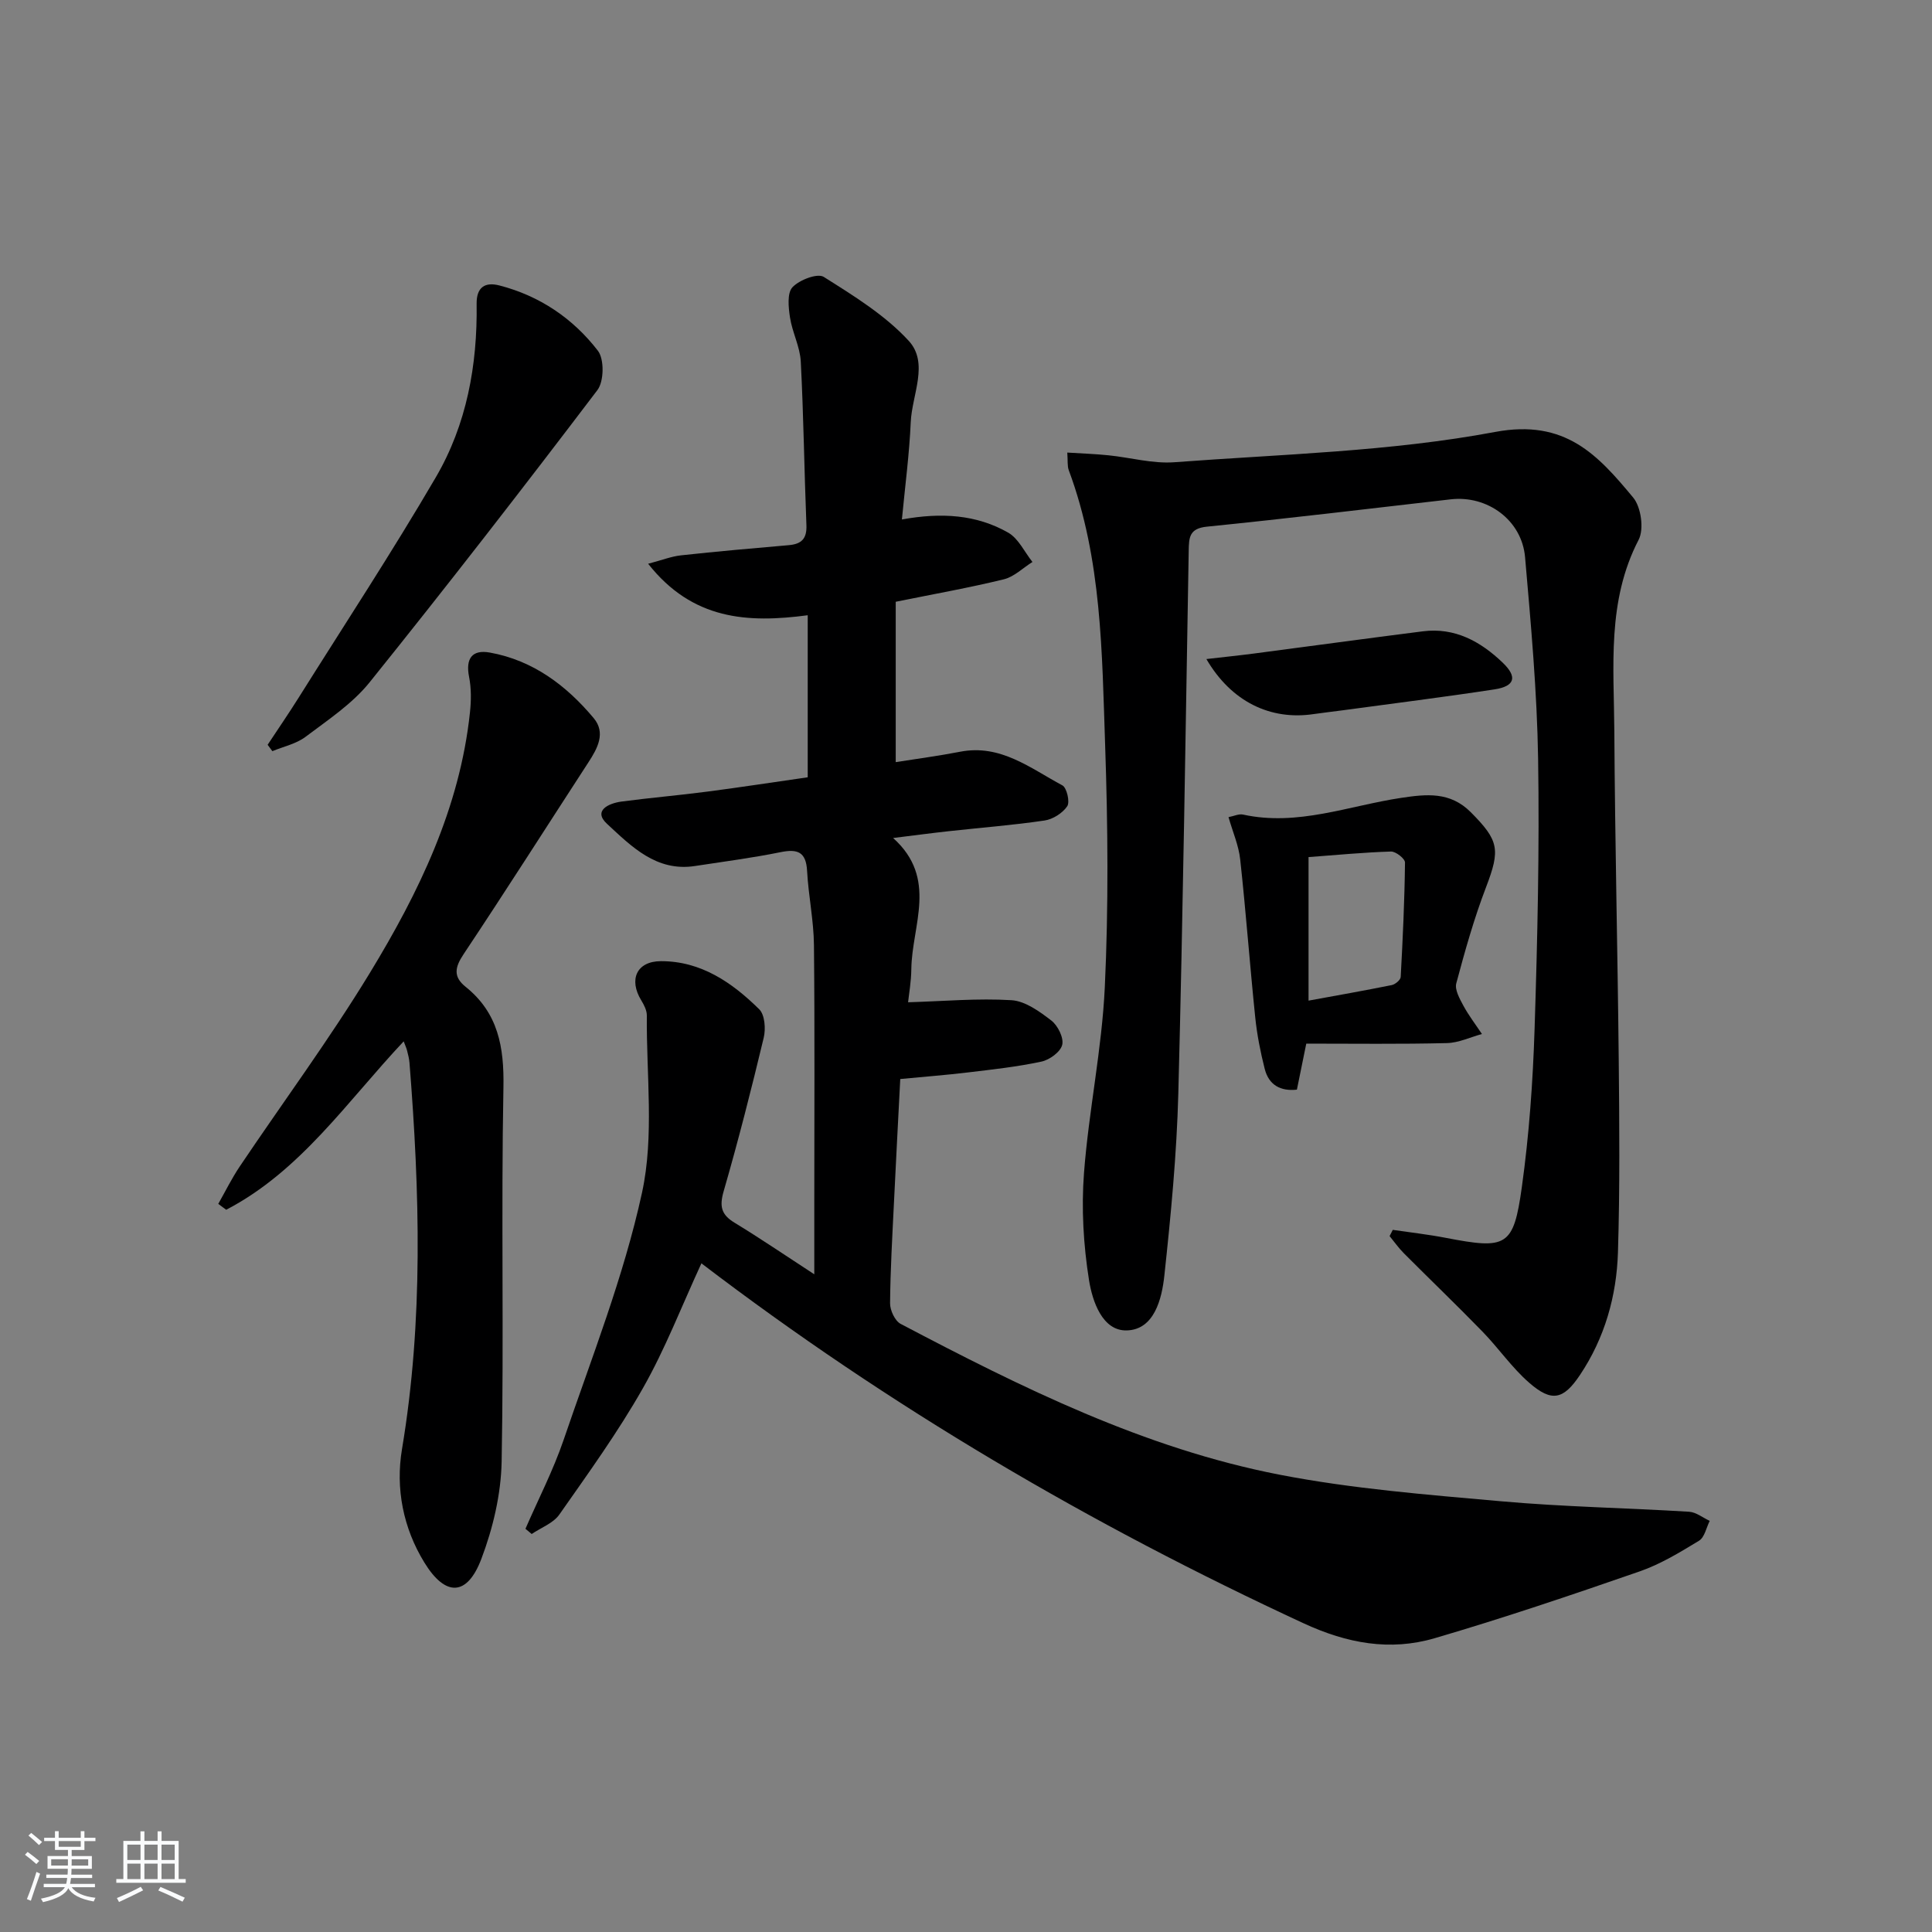 <svg enable-background="new 0 0 400 400" viewBox="0 0 400 400" xmlns="http://www.w3.org/2000/svg"><rect x="0" y="0" width="400" height="400" fill="#808080" stroke="none"/><path d="m5.17 384 .55-.58c.85.61 1.65 1.24 2.4 1.87l-.59.64c-.83-.73-1.62-1.38-2.36-1.93m1.22 9.53-.82-.34c.71-1.76 1.37-3.64 1.98-5.63.24.13.5.25.76.36-.6 1.67-1.24 3.54-1.92 5.61m-.5-13.5.57-.54c.56.44 1.31 1.06 2.26 1.87l-.65.64c-.67-.66-1.4-1.32-2.18-1.97m3.25.46h2.24v-1.36h.77v1.36h4.57v-1.36h.76v1.36h2.28v.69h-2.28v1.84h-2.64v1.26h4.18v2.64h-4.21c0 .45-.02.86-.05 1.21h4.32v.69h-4.38c-.04.34-.1.75-.19 1.22h5.15v.69h-4.82c.87 1.19 2.51 1.92 4.93 2.19-.17.31-.3.57-.37.76-2.77-.49-4.52-1.41-5.26-2.76-.56 1.26-2.3 2.23-5.24 2.9-.12-.24-.26-.48-.43-.72 2.73-.55 4.38-1.34 4.96-2.38h-4.38v-.69h4.65c.1-.38.17-.79.21-1.22h-4.32v-.69h4.4c.03-.34.05-.75.05-1.21h-4.2v-2.64h4.23v-1.26h-2.69v-1.84h-2.24zm1.46 4.46v1.29h3.45c.01-.4.02-.57.01-.53v-.32-.45h-3.46zm1.55-2.59h4.57v-1.19h-4.57zm6.11 2.59h-3.42v.77c-.01.19-.01.37-.02.53h3.44z" fill="#fafbfc"/><path d="m32.63 379.16h.82v1.98h3.54v7.89h1.46v.78h-14.37v-.78h1.46v-7.89h3.54v-1.98h.82v1.98h2.73zm-3.49 11.48.5.73c-1.61.82-3.28 1.63-5 2.42-.13-.27-.28-.55-.44-.82 1.75-.73 3.4-1.5 4.94-2.33m-2.78-5.55h2.73v-3.18h-2.73zm0 3.95h2.73v-3.2h-2.73zm3.54-3.95h2.73v-3.18h-2.73zm0 3.95h2.73v-3.2h-2.73zm7.89 4.68c-1.84-.92-3.51-1.7-5.02-2.32l.45-.73c1.89.8 3.57 1.55 5.04 2.23zm-1.62-11.81h-2.73v3.18h2.73zm-2.73 7.13h2.73v-3.2h-2.73z" fill="#fafbfc"/><g fill="#000001"><path d="m168.59 263.83c0-5.74 0-10.2 0-14.66 0-17.83.11-35.66-.07-53.49-.05-5.12-1.14-10.22-1.42-15.35-.21-3.97-1.97-4.62-5.54-3.89-5.84 1.19-11.78 1.95-17.68 2.86-8.01 1.23-13.19-4.1-18.2-8.73-2.96-2.73.32-4.25 2.96-4.61 5.93-.79 11.9-1.29 17.83-2.07 6.9-.9 13.78-1.96 20.76-2.96 0-11.33 0-22.24 0-33.55-12.39 1.64-23.83 1.02-33.04-10.66 2.92-.77 4.83-1.53 6.79-1.74 7.43-.81 14.88-1.47 22.33-2.11 2.63-.23 3.76-1.33 3.65-4.13-.45-11.3-.58-22.61-1.17-33.9-.16-3.07-1.76-6.03-2.23-9.11-.32-2.08-.62-5.05.51-6.26 1.43-1.52 5.18-2.96 6.48-2.14 6.2 3.91 12.68 7.9 17.58 13.22 4.26 4.62.68 11.18.43 16.85-.29 6.58-1.16 13.13-1.83 20.15 8.2-1.49 15.46-1.01 22.01 2.73 2.13 1.22 3.37 4 5.02 6.07-1.97 1.23-3.79 3.07-5.93 3.59-7.06 1.73-14.24 3-22.38 4.65v33.2c4.21-.67 8.8-1.27 13.33-2.15 8.37-1.63 14.55 3.42 21.17 6.96.92.49 1.6 3.44 1.01 4.32-.96 1.43-2.98 2.71-4.71 2.96-6.57.97-13.21 1.48-19.82 2.21-3.57.39-7.13.87-11.52 1.41 9.34 8.38 3.88 18.07 3.77 27.15-.03 2.62-.5 5.23-.67 6.86 7.4-.22 14.44-.86 21.41-.43 2.86.18 5.81 2.34 8.25 4.21 1.34 1.04 2.6 3.57 2.25 5.03s-2.61 3.11-4.29 3.47c-5.02 1.08-10.16 1.64-15.28 2.25-4.45.54-8.92.87-13.96 1.36-.43 8.36-.89 16.93-1.3 25.49-.34 6.98-.75 13.96-.81 20.94-.01 1.45 1 3.63 2.18 4.26 25.05 13.18 50.45 25.79 78.46 31.23 15.11 2.93 30.58 4.14 45.94 5.51 12.91 1.15 25.9 1.37 38.85 2.16 1.46.09 2.85 1.24 4.27 1.89-.71 1.4-1.06 3.4-2.2 4.1-3.94 2.4-7.98 4.86-12.3 6.36-14.07 4.88-28.19 9.66-42.47 13.84-9.23 2.7-18.1 1.07-27.06-3.07-44.08-20.4-85.73-44.8-124.73-74.55-4.11 8.9-7.5 17.74-12.13 25.88-5.15 9.07-11.29 17.58-17.29 26.14-1.26 1.79-3.78 2.7-5.72 4.02-.43-.36-.86-.72-1.29-1.08 2.66-6.13 5.76-12.12 7.91-18.43 5.77-16.94 12.43-33.74 16.22-51.15 2.56-11.75.88-24.42 1-36.68.01-1.06-.58-2.21-1.16-3.16-2.62-4.29-.96-8.08 4.06-8.1 8.3-.03 14.76 4.42 20.37 9.96 1.16 1.14 1.37 4.05.93 5.89-2.55 10.64-5.25 21.26-8.29 31.77-.91 3.14-.51 4.86 2.25 6.53 5.25 3.19 10.32 6.65 16.51 10.68z"/><path d="m288.36 254.63c3.66.54 7.34.95 10.96 1.65 12.6 2.43 14.04 1.87 15.76-10.5 1.51-10.84 2.29-21.83 2.64-32.77.6-18.62 1.02-37.26.73-55.89-.22-13.93-1.49-27.86-2.7-41.76-.67-7.68-7.79-12.85-15.39-11.98-16.82 1.93-33.64 3.96-50.49 5.66-3.64.37-3.71 2.23-3.76 4.96-.65 37.44-1.18 74.89-2.15 112.33-.33 12.6-1.54 25.2-2.89 37.74-.52 4.88-2.1 11.22-7.78 11.38-5.06.14-7.13-6.06-7.82-10.41-1.16-7.28-1.6-14.84-1.04-22.19.98-12.87 3.71-25.63 4.31-38.5.78-16.62.64-33.33.07-49.97-.66-19.21-.67-38.59-7.53-57.02-.33-.88-.18-1.94-.31-3.66 3 .19 5.75.28 8.48.56 4.58.46 9.2 1.78 13.71 1.44 22.18-1.67 44.63-2.19 66.39-6.27 14.57-2.73 21.3 4.83 28.58 13.58 1.64 1.97 2.28 6.54 1.13 8.75-6.59 12.7-5.11 26.27-5.03 39.65.13 22.64.68 45.27.91 67.9.13 13.32.25 26.65-.16 39.96-.28 9.06-2.73 17.73-7.86 25.4-3.42 5.12-5.85 5.68-10.5 1.63-3.6-3.13-6.37-7.2-9.72-10.64-5.33-5.48-10.85-10.77-16.25-16.19-1.08-1.08-1.97-2.36-2.95-3.55.22-.42.44-.86.66-1.29z"/><path d="m83.58 215.6c-11.72 12.45-21.34 26.85-36.75 34.87-.55-.41-1.09-.81-1.64-1.22 1.46-2.57 2.77-5.24 4.41-7.69 8.99-13.38 18.6-26.37 26.97-40.12 10.13-16.64 18.63-34.14 20.73-53.95.26-2.42.29-4.97-.18-7.34-.76-3.83.63-5.71 4.32-5.04 8.92 1.61 15.81 6.81 21.47 13.56 2.56 3.05.81 6.26-1.09 9.17-8.61 13.25-17.09 26.58-25.85 39.73-1.81 2.72-2.16 4.66.42 6.73 6.76 5.42 8 12.47 7.84 20.86-.49 25.8.11 51.63-.37 77.43-.13 6.79-1.8 13.84-4.22 20.21-2.93 7.7-7.41 7.83-11.77.72-4.39-7.14-6.01-15.33-4.64-23.5 4.45-26.62 3.67-53.28 1.55-79.99-.07-.82-.27-1.64-.48-2.44-.14-.59-.41-1.16-.72-1.99z"/><path d="m270.45 216.07c-.72 3.53-1.3 6.41-1.94 9.53-3.4.37-5.81-.96-6.66-4.28-.89-3.51-1.6-7.1-1.97-10.71-1.12-10.88-1.92-21.8-3.11-32.67-.31-2.89-1.54-5.68-2.42-8.76 1.14-.22 2.15-.72 3.01-.53 11.31 2.47 21.88-1.83 32.74-3.46 5.17-.77 10.11-1.35 14.41 2.97 5.83 5.86 6.15 7.71 3.16 15.52-2.48 6.48-4.37 13.2-6.16 19.9-.36 1.33.7 3.2 1.46 4.62 1.11 2.05 2.55 3.93 3.85 5.88-2.41.66-4.81 1.82-7.24 1.88-9.63.24-19.26.11-29.13.11zm.47-8.9c5.91-1.08 11.58-2.08 17.23-3.22.73-.15 1.82-1.07 1.85-1.68.43-7.89.8-15.79.89-23.7.01-.79-1.91-2.3-2.9-2.27-5.58.17-11.14.71-17.07 1.15z"/><path d="m55.41 154.2c2.15-3.26 4.36-6.47 6.43-9.77 9.52-15.17 19.36-30.15 28.39-45.61 6.39-10.93 8.63-23.24 8.45-35.89-.05-3.54 1.8-4.58 4.71-3.83 8.32 2.14 15.24 6.82 20.4 13.52 1.34 1.74 1.27 6.34-.1 8.14-15.46 20.37-31.14 40.58-47.17 60.51-3.58 4.45-8.62 7.78-13.26 11.28-1.93 1.46-4.56 2.01-6.87 2.97-.32-.44-.65-.88-.98-1.32z"/><path d="m249.77 136.45c3.7-.43 6.77-.74 9.82-1.14 11.66-1.53 23.31-3.12 34.98-4.6 6.65-.85 11.97 2.1 16.55 6.49 3.09 2.96 2.53 4.88-1.71 5.53-10.47 1.6-20.99 2.91-31.49 4.34-1.97.27-3.95.48-5.92.77-8.97 1.35-17.08-2.56-22.23-11.39z"/></g></svg>